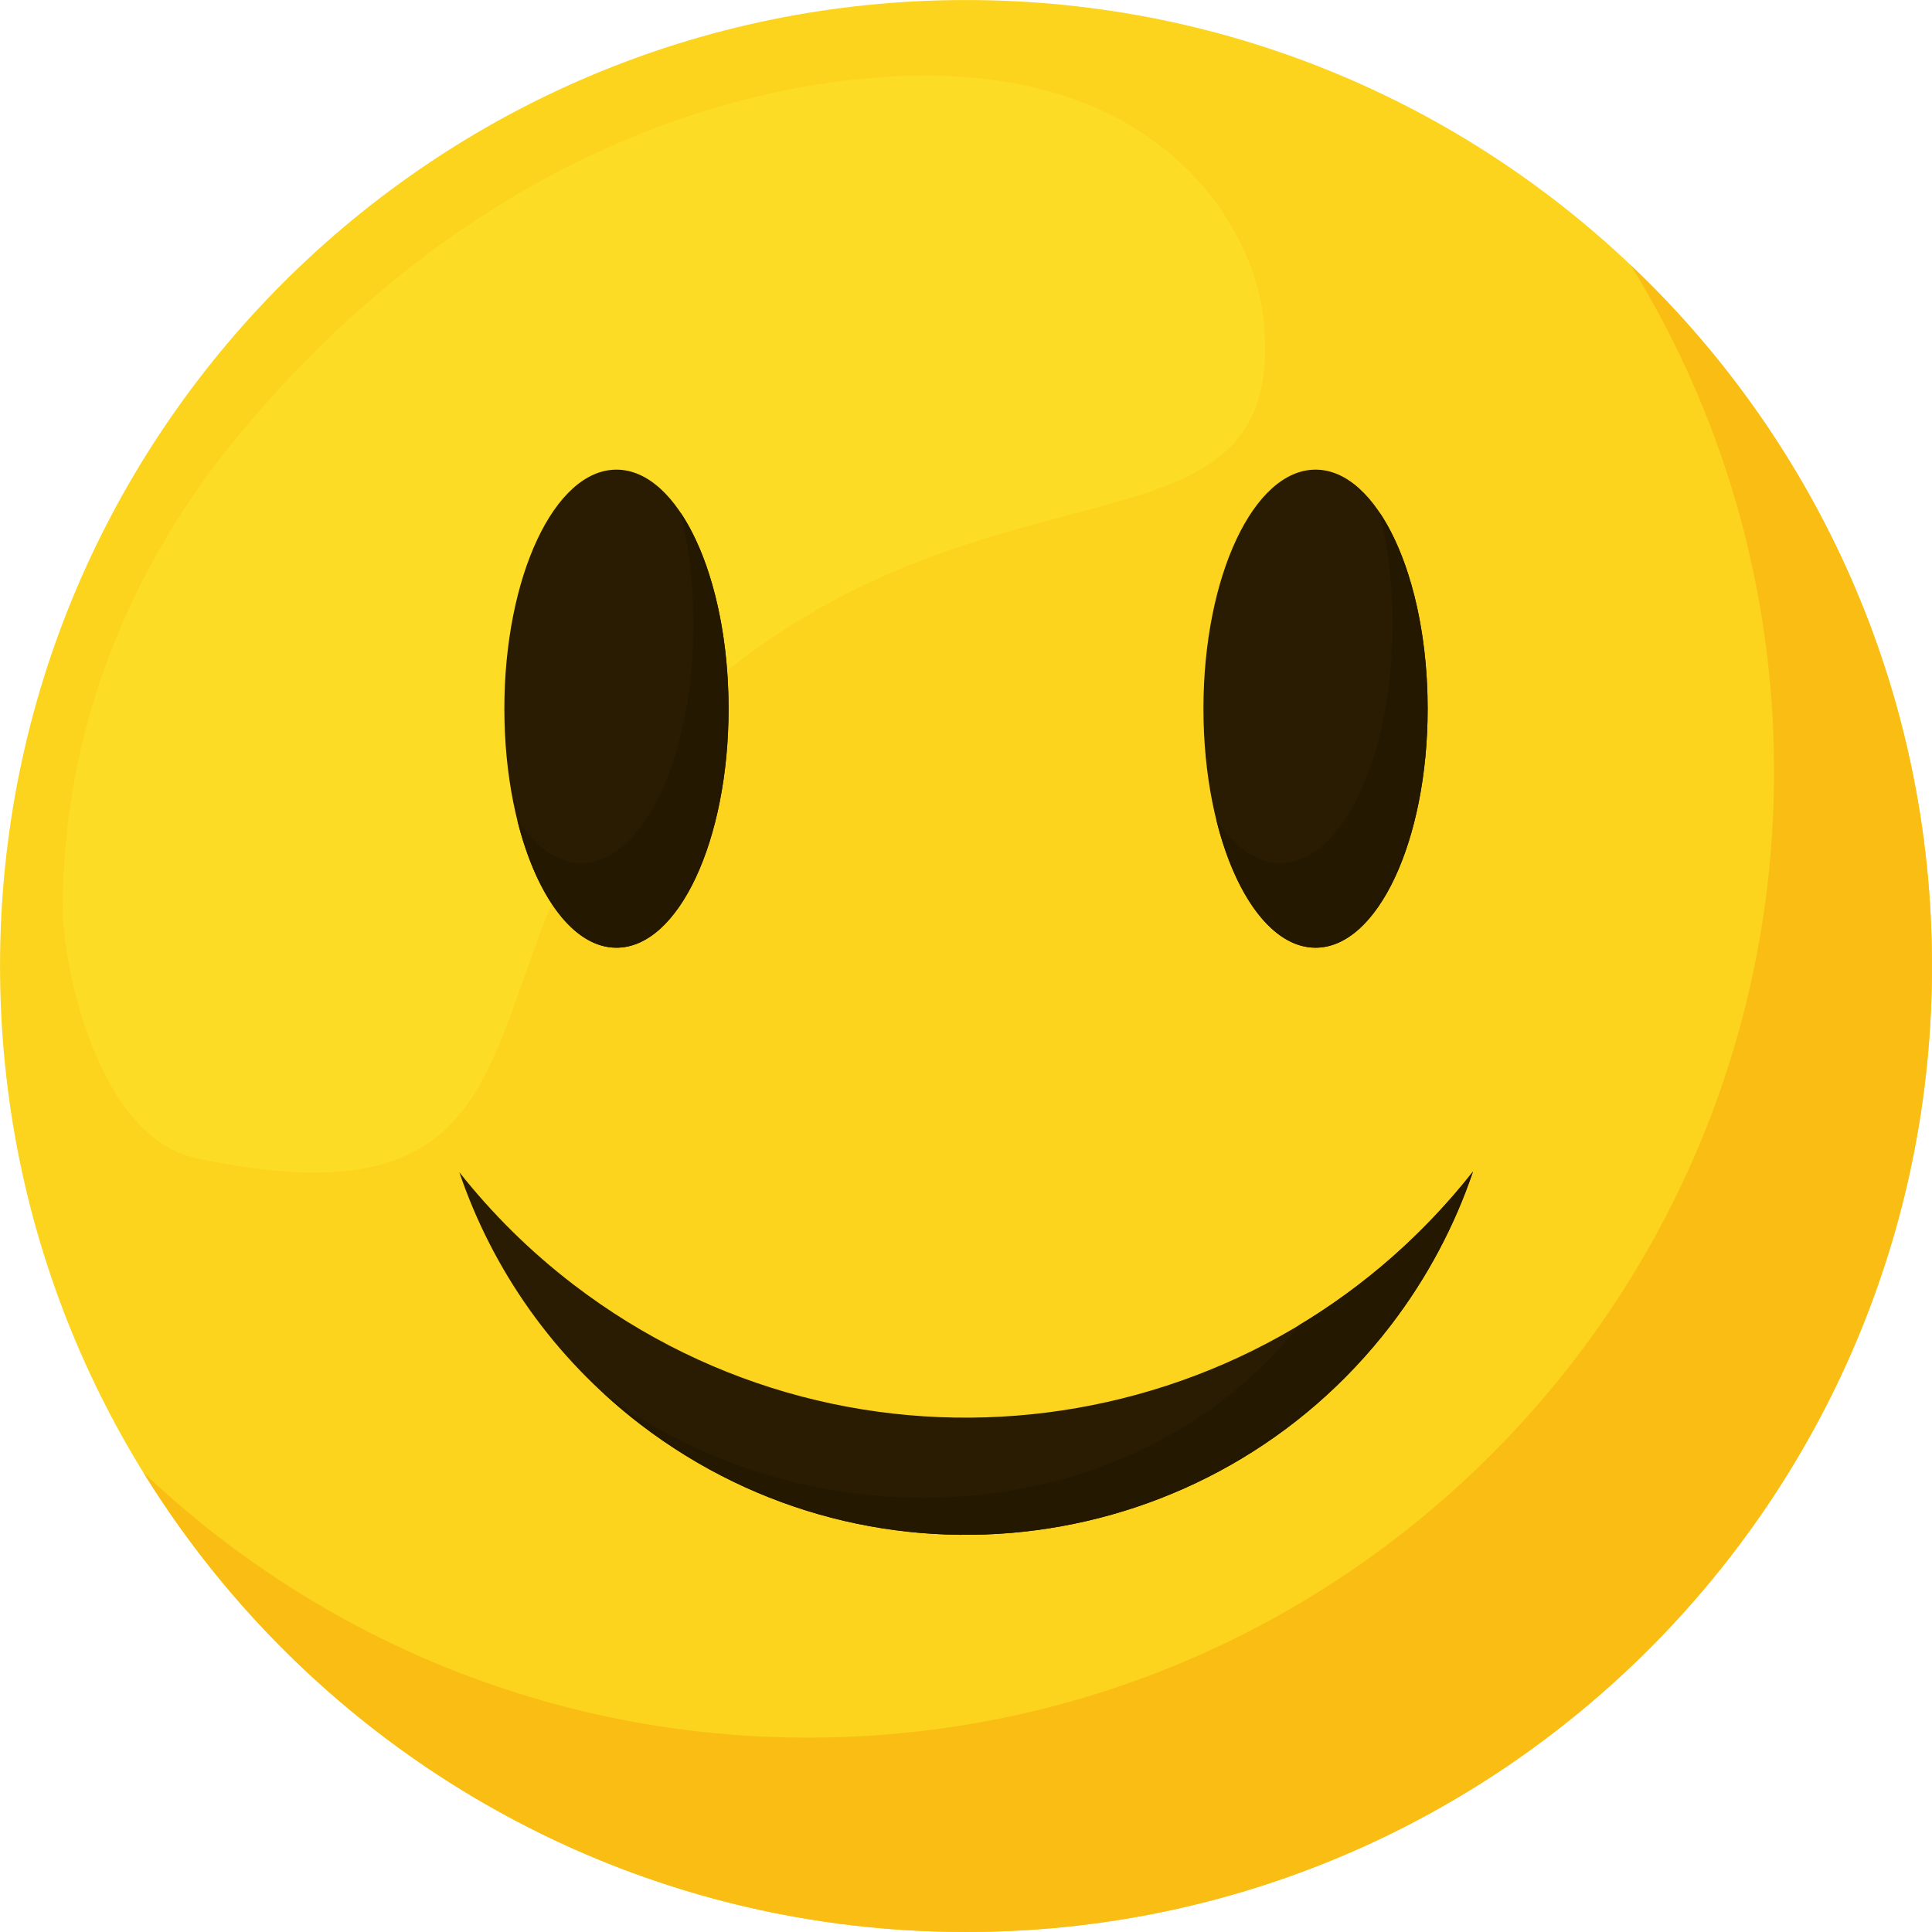 <?xml version="1.0" encoding="UTF-8"?><svg xmlns="http://www.w3.org/2000/svg" xmlns:xlink="http://www.w3.org/1999/xlink" height="1697.1" preserveAspectRatio="xMidYMid meet" version="1.0" viewBox="212.1 212.1 1697.1 1697.1" width="1697.1" zoomAndPan="magnify"><g><g id="change1_1"><path d="M 1909.191 1060.66 C 1909.191 1529.289 1529.293 1909.191 1060.66 1909.191 C 592.031 1909.191 212.133 1529.289 212.133 1060.66 C 212.133 592.027 592.031 212.129 1060.66 212.129 C 1529.293 212.129 1909.191 592.027 1909.191 1060.66" fill="#fcd31d"/></g><g id="change2_1"><path d="M 1644.535 444.996 C 1724.383 574.363 1770.473 726.758 1770.473 889.953 C 1770.473 1358.582 1390.578 1738.469 921.953 1738.469 C 695.723 1738.469 490.188 1649.922 338.07 1505.609 C 487.504 1747.77 755.215 1909.191 1060.66 1909.191 C 1529.281 1909.191 1909.188 1529.293 1909.188 1060.664 C 1909.188 818.262 1807.531 599.617 1644.535 444.996" fill="#fabd14"/></g><g id="change3_1"><path d="M 715.84 1340.488 C 677.586 1311.191 644.164 1277.93 615.582 1241.781 C 644.484 1326.871 698.012 1404.629 774.707 1463.379 C 980.867 1621.301 1276.012 1582.199 1433.941 1376.039 C 1466.02 1334.148 1489.941 1288.578 1506 1241.25 C 1314.449 1484.5 962.391 1529.359 715.84 1340.488" fill="#291c02"/></g><g id="change4_1"><path d="M 1353.359 1376.07 C 1334.191 1400.5 1311.32 1423.09 1284.738 1443.191 C 1129.219 1560.789 900.133 1553.57 741.66 1435.488 C 752.168 1445.18 763.141 1454.52 774.707 1463.379 C 980.867 1621.301 1276.012 1582.199 1433.941 1376.039 C 1466.02 1334.148 1489.941 1288.578 1506 1241.25 C 1462.398 1296.621 1410.461 1341.68 1353.359 1376.07" fill="#241801"/></g><g id="change5_1"><path d="M 1077.234 281.348 C 942.203 265.414 659.855 307.934 423.012 592.789 C 326.531 708.832 266.793 852.082 267.234 1011.773 C 267.363 1058.785 297.09 1211.285 385.117 1229.715 C 731.129 1302.125 597.848 1041.617 804.664 841.902 C 1067.645 587.945 1349.828 725.824 1321.375 487.645 C 1314.359 429.031 1257.352 302.59 1077.234 281.348" fill="#fddc25"/></g><g id="change3_2"><path d="M 1466.18 834.609 C 1466.18 950.578 1422.09 1044.578 1367.711 1044.578 C 1313.32 1044.578 1269.23 950.578 1269.23 834.609 C 1269.23 718.648 1313.32 624.641 1367.711 624.641 C 1422.09 624.641 1466.18 718.648 1466.18 834.609" fill="#291c02"/></g><g id="change4_2"><path d="M 1424 662.371 C 1431.238 691.602 1435.359 724.91 1435.359 760.27 C 1435.359 876.238 1391.27 970.25 1336.879 970.25 C 1315.949 970.25 1296.551 956.27 1280.602 932.52 C 1297.102 999.148 1329.91 1044.578 1367.711 1044.578 C 1422.09 1044.578 1466.18 950.578 1466.18 834.609 C 1466.18 763.289 1449.488 700.309 1424 662.371" fill="#241801"/></g><g id="change3_3"><path d="M 852.086 834.609 C 852.086 950.578 807.996 1044.578 753.613 1044.578 C 699.227 1044.578 655.141 950.578 655.141 834.609 C 655.141 718.648 699.227 624.641 753.613 624.641 C 807.996 624.641 852.086 718.648 852.086 834.609" fill="#291c02"/></g><g id="change4_3"><path d="M 809.902 662.371 C 817.145 691.602 821.262 724.91 821.262 760.27 C 821.262 876.238 777.176 970.25 722.789 970.25 C 701.852 970.25 682.457 956.27 666.5 932.52 C 683.008 999.148 715.812 1044.578 753.613 1044.578 C 807.996 1044.578 852.086 950.578 852.086 834.609 C 852.086 763.289 835.395 700.309 809.902 662.371" fill="#241801"/></g></g></svg>